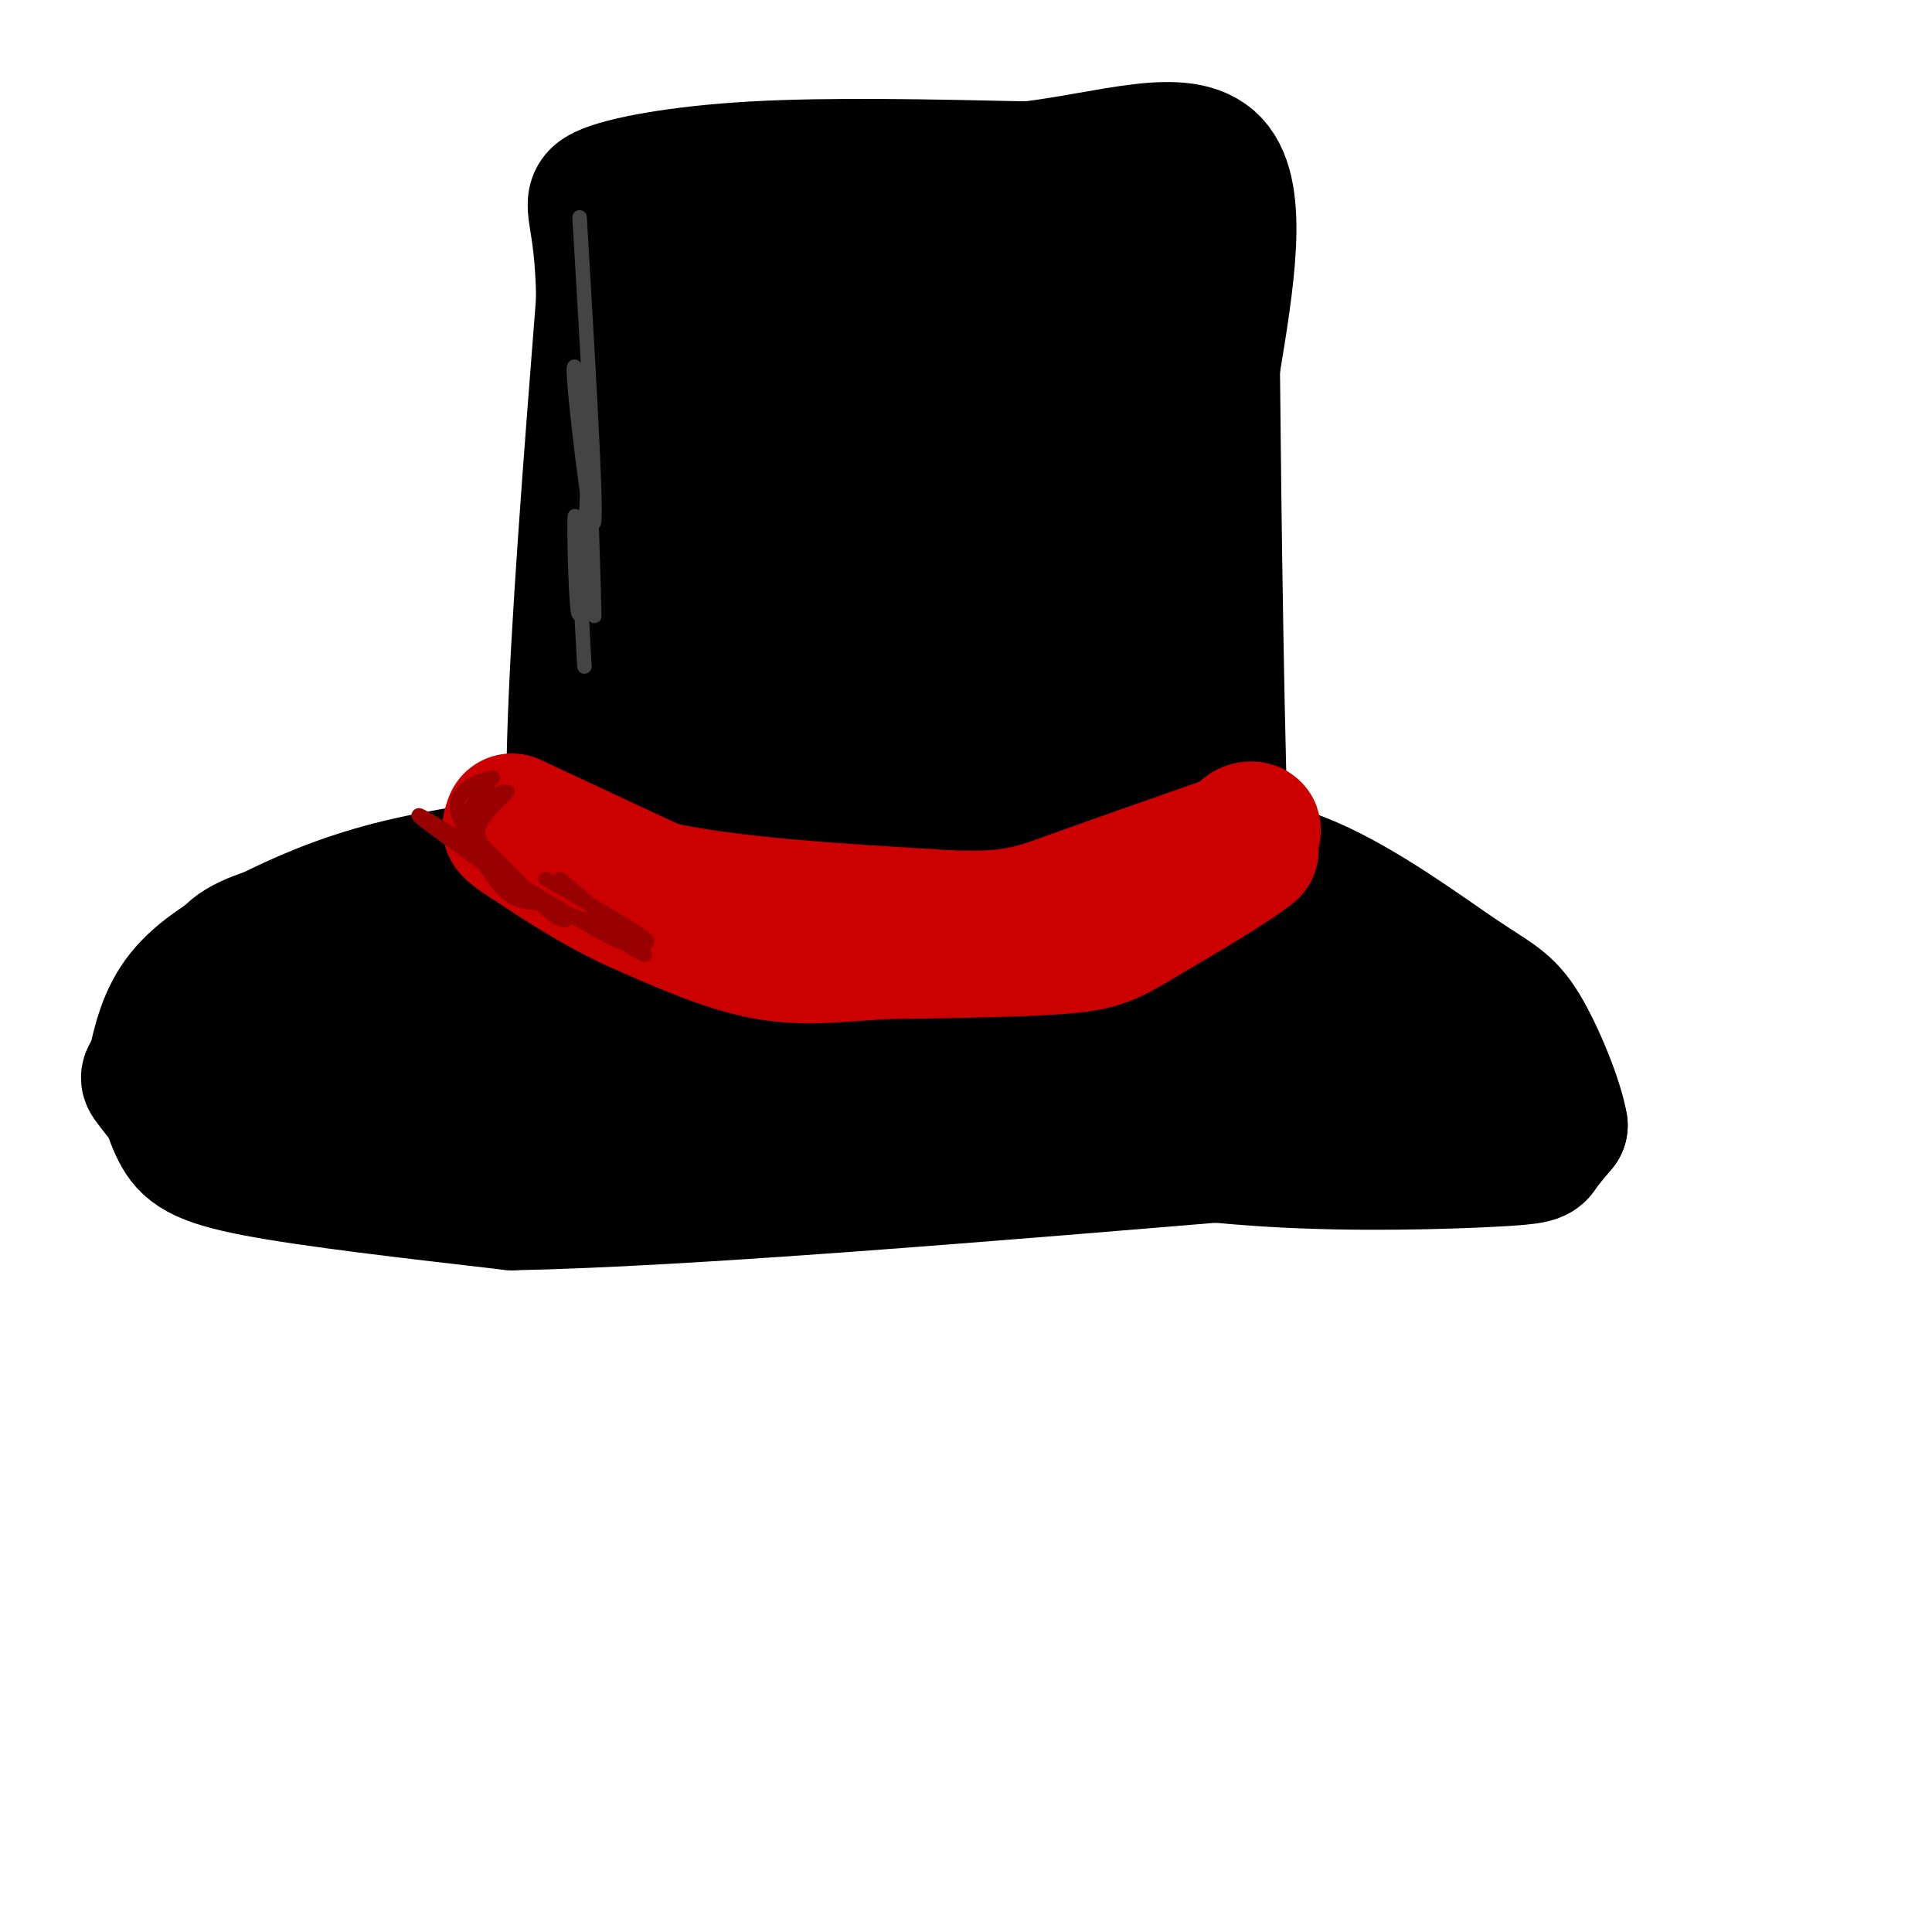 <svg viewBox='0 0 400 400' version='1.1' xmlns='http://www.w3.org/2000/svg' xmlns:xlink='http://www.w3.org/1999/xlink'><g fill='none' stroke='#000000' stroke-width='28' stroke-linecap='round' stroke-linejoin='round'><path d='M116,178c-12.321,1.673 -24.643,3.345 -35,6c-10.357,2.655 -18.750,6.292 -26,10c-7.250,3.708 -13.357,7.488 -17,12c-3.643,4.512 -4.821,9.756 -6,15'/><path d='M32,221c-1.391,2.585 -1.868,1.549 0,4c1.868,2.451 6.080,8.391 16,9c9.920,0.609 25.549,-4.112 52,-5c26.451,-0.888 63.726,2.056 101,5'/><path d='M201,234c27.026,2.116 44.089,4.907 62,6c17.911,1.093 36.668,0.486 46,0c9.332,-0.486 9.238,-0.853 10,-2c0.762,-1.147 2.381,-3.073 4,-5'/><path d='M323,233c-0.797,-4.920 -4.791,-14.721 -8,-20c-3.209,-5.279 -5.633,-6.037 -13,-11c-7.367,-4.963 -19.676,-14.132 -31,-19c-11.324,-4.868 -21.662,-5.434 -32,-6'/><path d='M239,177c-29.333,-1.067 -86.667,-0.733 -121,2c-34.333,2.733 -45.667,7.867 -57,13'/><path d='M61,192c-11.802,3.269 -12.806,4.942 -15,8c-2.194,3.058 -5.577,7.502 -8,11c-2.423,3.498 -3.887,6.051 -4,10c-0.113,3.949 1.123,9.294 3,13c1.877,3.706 4.393,5.773 16,8c11.607,2.227 32.303,4.613 53,7'/><path d='M106,249c35.333,-0.667 97.167,-5.833 159,-11'/><path d='M265,238c33.572,-4.780 38.001,-11.229 37,-15c-1.001,-3.771 -7.431,-4.864 -4,-6c3.431,-1.136 16.724,-2.315 -9,-3c-25.724,-0.685 -90.464,-0.877 -116,-1c-25.536,-0.123 -11.867,-0.178 -6,-1c5.867,-0.822 3.934,-2.411 2,-4'/><path d='M169,208c1.156,-2.082 3.045,-5.286 10,-7c6.955,-1.714 18.974,-1.939 22,-1c3.026,0.939 -2.943,3.043 -14,4c-11.057,0.957 -27.203,0.767 -43,0c-15.797,-0.767 -31.245,-2.113 -34,-3c-2.755,-0.887 7.181,-1.316 12,-2c4.819,-0.684 4.520,-1.624 -4,-2c-8.520,-0.376 -25.260,-0.188 -42,0'/><path d='M76,197c-14.369,2.964 -29.292,10.375 -21,14c8.292,3.625 39.798,3.464 57,2c17.202,-1.464 20.101,-4.232 23,-7'/><path d='M135,206c27.357,-6.238 84.250,-18.333 110,-22c25.750,-3.667 20.357,1.095 16,3c-4.357,1.905 -7.679,0.952 -11,0'/><path d='M250,187c-23.333,2.000 -76.167,7.000 -129,12'/><path d='M121,199c-21.500,2.000 -10.750,1.000 0,0'/><path d='M121,199c-1.333,-11.583 -2.667,-23.167 -2,-46c0.667,-22.833 3.333,-56.917 6,-91'/><path d='M125,62c-0.238,-18.762 -3.833,-20.167 0,-22c3.833,-1.833 15.095,-4.095 31,-5c15.905,-0.905 36.452,-0.452 57,0'/><path d='M213,35c17.311,-2.089 32.089,-7.311 38,-1c5.911,6.311 2.956,24.156 0,42'/><path d='M251,76c0.267,29.244 0.933,81.356 2,105c1.067,23.644 2.533,18.822 4,14'/><path d='M257,195c5.625,1.162 17.686,-2.935 13,-4c-4.686,-1.065 -26.120,0.900 -48,-6c-21.880,-6.900 -44.205,-22.664 -55,-31c-10.795,-8.336 -10.060,-9.244 -10,-12c0.060,-2.756 -0.554,-7.359 -1,-8c-0.446,-0.641 -0.723,2.679 -1,6'/><path d='M155,140c-1.208,5.869 -3.728,17.541 -7,23c-3.272,5.459 -7.298,4.703 -10,3c-2.702,-1.703 -4.081,-4.354 -5,-15c-0.919,-10.646 -1.378,-29.289 0,-41c1.378,-11.711 4.591,-16.492 7,-19c2.409,-2.508 4.012,-2.744 6,-6c1.988,-3.256 4.361,-9.533 6,5c1.639,14.533 2.543,49.876 1,58c-1.543,8.124 -5.532,-10.972 -7,-29c-1.468,-18.028 -0.414,-34.987 0,-44c0.414,-9.013 0.188,-10.080 2,-16c1.812,-5.920 5.660,-16.691 9,-21c3.340,-4.309 6.170,-2.154 9,0'/><path d='M166,38c2.802,4.893 5.307,17.125 6,27c0.693,9.875 -0.425,17.395 -2,22c-1.575,4.605 -3.605,6.297 -5,8c-1.395,1.703 -2.153,3.416 -3,-3c-0.847,-6.416 -1.781,-20.961 -1,-28c0.781,-7.039 3.279,-6.572 8,-2c4.721,4.572 11.667,13.249 16,22c4.333,8.751 6.053,17.577 6,23c-0.053,5.423 -1.880,7.443 -3,3c-1.120,-4.443 -1.532,-15.350 0,-24c1.532,-8.650 5.009,-15.043 9,-11c3.991,4.043 8.495,18.521 13,33'/><path d='M210,108c2.925,10.750 3.737,21.125 2,28c-1.737,6.875 -6.023,10.249 -8,12c-1.977,1.751 -1.644,1.880 -4,-1c-2.356,-2.880 -7.401,-8.768 -8,-20c-0.599,-11.232 3.249,-27.808 6,-36c2.751,-8.192 4.405,-8.001 6,-9c1.595,-0.999 3.132,-3.189 6,3c2.868,6.189 7.067,20.756 9,32c1.933,11.244 1.601,19.165 0,25c-1.601,5.835 -4.469,9.583 -7,13c-2.531,3.417 -4.725,6.504 -8,3c-3.275,-3.504 -7.632,-13.599 -9,-26c-1.368,-12.401 0.252,-27.107 3,-36c2.748,-8.893 6.625,-11.971 10,-15c3.375,-3.029 6.250,-6.008 9,-3c2.750,3.008 5.375,12.004 8,21'/><path d='M225,99c2.100,15.262 3.351,42.916 2,52c-1.351,9.084 -5.305,-0.402 -10,-12c-4.695,-11.598 -10.130,-25.307 -11,-29c-0.870,-3.693 2.826,2.630 4,9c1.174,6.370 -0.173,12.787 -2,17c-1.827,4.213 -4.133,6.223 -9,6c-4.867,-0.223 -12.294,-2.678 -17,-5c-4.706,-2.322 -6.690,-4.510 -8,-14c-1.310,-9.490 -1.946,-26.283 -2,-32c-0.054,-5.717 0.473,-0.359 1,5'/><path d='M173,96c1.448,15.565 4.567,51.977 4,53c-0.567,1.023 -4.822,-33.344 -5,-52c-0.178,-18.656 3.720,-21.601 7,-26c3.280,-4.399 5.941,-10.251 12,-12c6.059,-1.749 15.516,0.606 20,-1c4.484,-1.606 3.995,-7.173 6,-9c2.005,-1.827 6.502,0.087 11,2'/><path d='M228,51c3.048,1.399 5.169,3.895 7,4c1.831,0.105 3.372,-2.181 1,8c-2.372,10.181 -8.657,32.829 -11,49c-2.343,16.171 -0.744,25.863 2,33c2.744,7.137 6.632,11.717 9,11c2.368,-0.717 3.214,-6.732 2,-15c-1.214,-8.268 -4.490,-18.791 -6,-17c-1.510,1.791 -1.255,15.895 -1,30'/><path d='M231,154c-1.333,2.488 -4.167,-6.292 -5,-13c-0.833,-6.708 0.333,-11.345 2,-10c1.667,1.345 3.833,8.673 6,16'/></g>
<g fill='none' stroke='#cc0000' stroke-width='28' stroke-linecap='round' stroke-linejoin='round'><path d='M106,170c0.000,0.000 30.000,14.000 30,14'/><path d='M136,184c15.000,3.333 37.500,4.667 60,6'/><path d='M196,190c13.600,0.578 17.600,-0.978 26,-4c8.400,-3.022 21.200,-7.511 34,-12'/><path d='M256,174c5.689,-2.489 2.911,-2.711 2,-2c-0.911,0.711 0.044,2.356 1,4'/><path d='M259,176c-3.833,3.167 -13.917,9.083 -24,15'/><path d='M235,191c-5.689,3.400 -7.911,4.400 -16,5c-8.089,0.600 -22.044,0.800 -36,1'/><path d='M183,197c-9.956,0.600 -16.844,1.600 -25,0c-8.156,-1.600 -17.578,-5.800 -27,-10'/><path d='M131,187c-8.167,-3.833 -15.083,-8.417 -22,-13'/><path d='M109,174c-4.167,-2.667 -3.583,-2.833 -3,-3'/></g>
<g fill='none' stroke='#990000' stroke-width='3' stroke-linecap='round' stroke-linejoin='round'><path d='M113,182c10.622,6.067 21.244,12.133 21,13c-0.244,0.867 -11.356,-3.467 -15,-5c-3.644,-1.533 0.178,-0.267 4,1'/><path d='M123,191c4.204,2.665 12.715,8.828 10,6c-2.715,-2.828 -16.654,-14.646 -17,-15c-0.346,-0.354 12.901,10.756 14,13c1.099,2.244 -9.951,-4.378 -21,-11'/><path d='M109,184c0.167,0.940 11.083,8.792 7,6c-4.083,-2.792 -23.167,-16.226 -28,-20c-4.833,-3.774 4.583,2.113 14,8'/><path d='M102,178c1.244,0.533 -2.644,-2.133 -3,-5c-0.356,-2.867 2.822,-5.933 6,-9'/><path d='M105,164c-0.797,-0.624 -5.791,2.317 -8,4c-2.209,1.683 -1.633,2.107 0,5c1.633,2.893 4.324,8.255 7,11c2.676,2.745 5.338,2.872 8,3'/><path d='M112,187c2.489,1.711 4.711,4.489 2,2c-2.711,-2.489 -10.356,-10.244 -18,-18'/><path d='M96,171c-2.800,-4.489 -0.800,-6.711 1,-8c1.800,-1.289 3.400,-1.644 5,-2'/><path d='M102,161c-1.044,1.467 -6.156,6.133 -5,11c1.156,4.867 8.578,9.933 16,15'/></g>
<g fill='none' stroke='#444444' stroke-width='3' stroke-linecap='round' stroke-linejoin='round'><path d='M120,45c1.756,29.800 3.511,59.600 3,63c-0.511,3.400 -3.289,-19.600 -4,-28c-0.711,-8.400 0.644,-2.200 2,4'/><path d='M121,84c0.800,11.689 1.800,38.911 2,43c0.200,4.089 -0.400,-14.956 -1,-34'/><path d='M122,93c-0.056,-8.600 0.305,-13.099 0,-3c-0.305,10.099 -1.274,34.796 -2,37c-0.726,2.204 -1.207,-18.085 -1,-20c0.207,-1.915 1.104,14.542 2,31'/></g>
</svg>